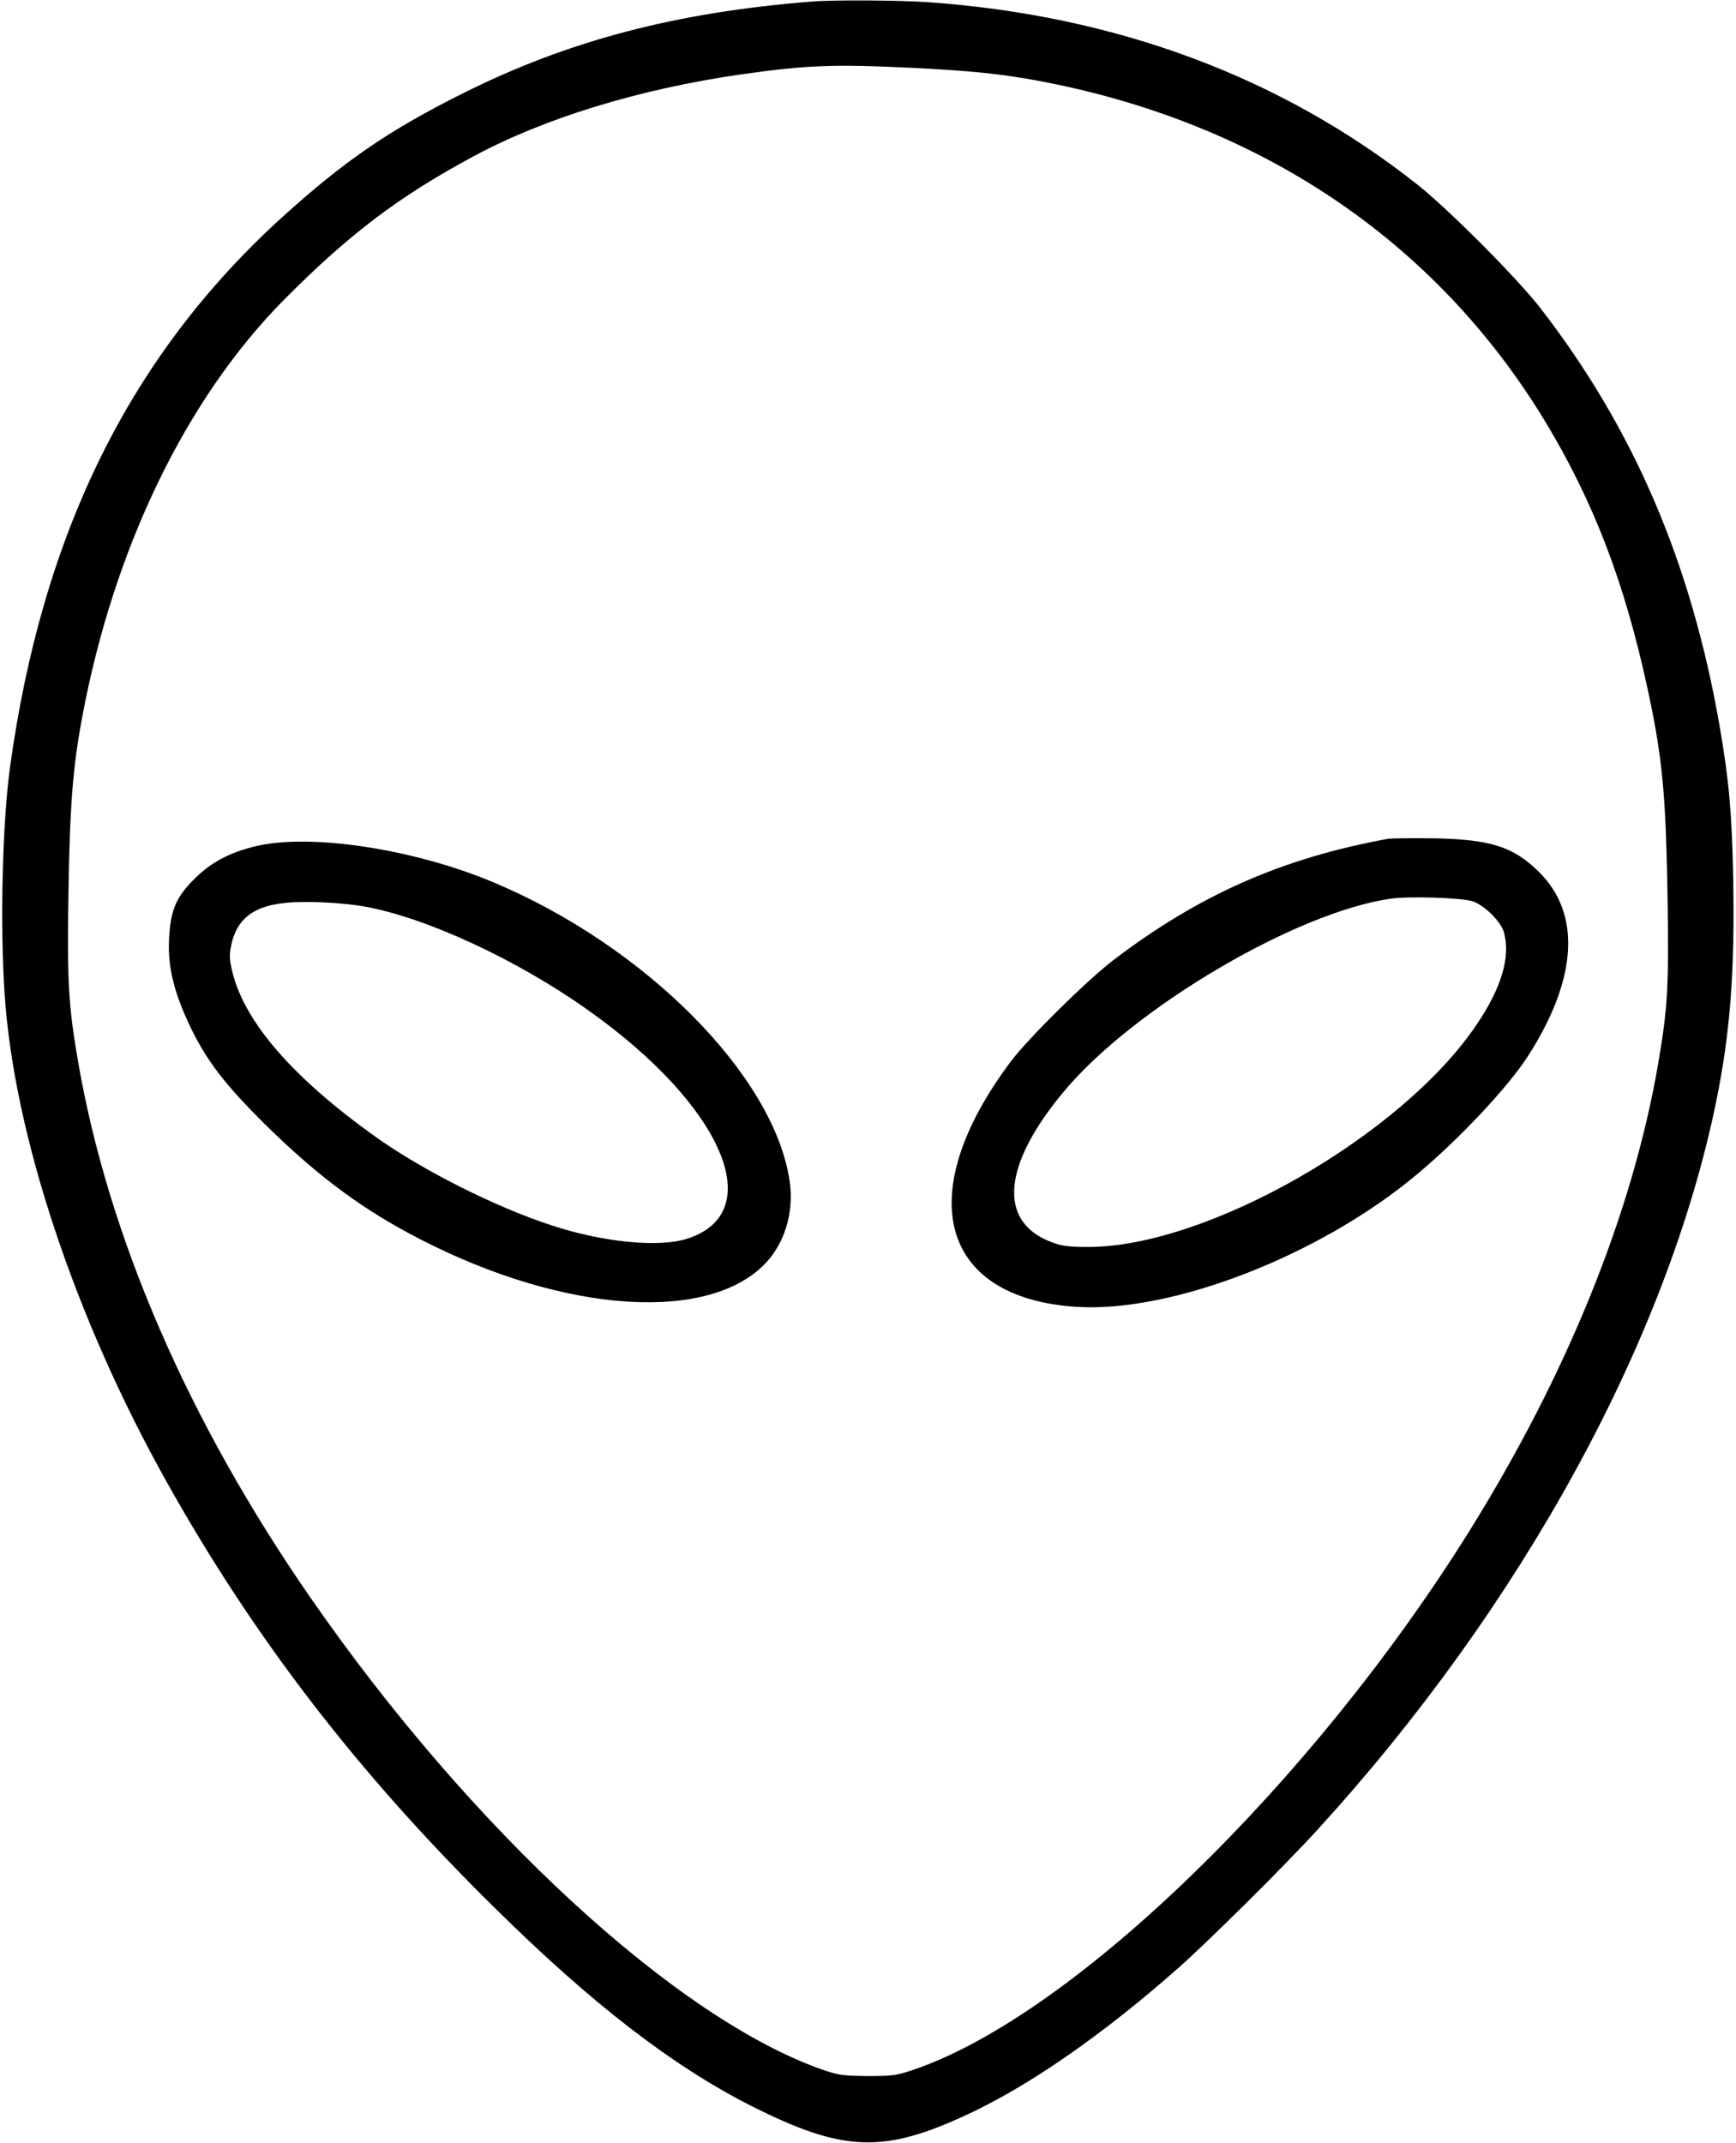 <?xml version="1.0" standalone="no"?>
<!DOCTYPE svg PUBLIC "-//W3C//DTD SVG 20010904//EN"
 "http://www.w3.org/TR/2001/REC-SVG-20010904/DTD/svg10.dtd">
<svg version="1.0" xmlns="http://www.w3.org/2000/svg"
 width="794pt" height="980pt" viewBox="0 0 794 980"
 preserveAspectRatio="xMidYMid meet">
<g transform="translate(0,980) scale(0.1,-0.1)"
fill="#000000" stroke="none">
<path d="M3715 9793 c-623 -49 -1118 -179 -1602 -422 -336 -168 -539 -308
-822 -564 -696 -632 -1099 -1447 -1246 -2522 -34 -253 -45 -714 -24 -1030 42
-640 319 -1477 737 -2225 401 -718 879 -1340 1504 -1955 444 -439 814 -724
1173 -906 425 -214 607 -220 1004 -33 280 133 608 361 950 663 139 123 492
473 640 636 932 1022 1596 2235 1820 3325 65 318 86 598 78 1030 -6 295 -19
440 -62 690 -130 746 -392 1358 -819 1910 -104 135 -419 451 -561 564 -621
492 -1377 775 -2240 836 -128 9 -434 11 -530 3z m450 -303 c267 -13 403 -27
565 -56 1048 -191 1877 -760 2377 -1629 213 -370 347 -745 449 -1253 50 -255
64 -425 71 -858 6 -412 1 -500 -43 -759 -117 -680 -414 -1415 -862 -2135 -718
-1152 -1807 -2210 -2535 -2463 -84 -29 -102 -32 -217 -32 -111 1 -134 4 -205
28 -669 233 -1608 1097 -2343 2157 -562 811 -928 1656 -1066 2461 -43 252 -49
353 -43 759 6 403 20 578 62 805 144 777 477 1465 928 1918 295 297 523 469
859 650 325 176 762 310 1229 377 297 42 420 47 774 30z"/>
<path d="M6350 5964 c-483 -88 -863 -255 -1255 -553 -122 -93 -390 -357 -472
-466 -453 -604 -326 -1081 300 -1122 438 -28 1117 236 1559 607 192 160 416
399 506 539 228 355 245 653 49 845 -118 115 -221 147 -482 152 -99 1 -191 0
-205 -2z m385 -286 c55 -18 130 -93 144 -143 30 -111 -11 -252 -124 -419 -339
-507 -1231 -1018 -1775 -1019 -95 0 -125 4 -173 23 -244 93 -222 351 58 687
319 383 1064 822 1497 883 84 12 323 4 373 -12z"/>
<path d="M1166 5929 c-118 -29 -201 -73 -277 -149 -85 -84 -110 -145 -116
-280 -6 -129 26 -251 106 -414 72 -144 153 -249 327 -422 224 -222 421 -373
654 -499 662 -360 1347 -425 1628 -156 99 95 146 244 123 393 -73 481 -661
1072 -1355 1363 -368 154 -841 225 -1090 164z m500 -275 c283 -50 703 -245
1028 -477 612 -435 822 -922 450 -1042 -128 -42 -386 -17 -622 61 -255 83
-590 252 -802 403 -380 271 -601 526 -657 755 -14 57 -15 78 -5 125 24 114 97
174 234 190 91 12 267 4 374 -15z"/>
</g>
</svg>
